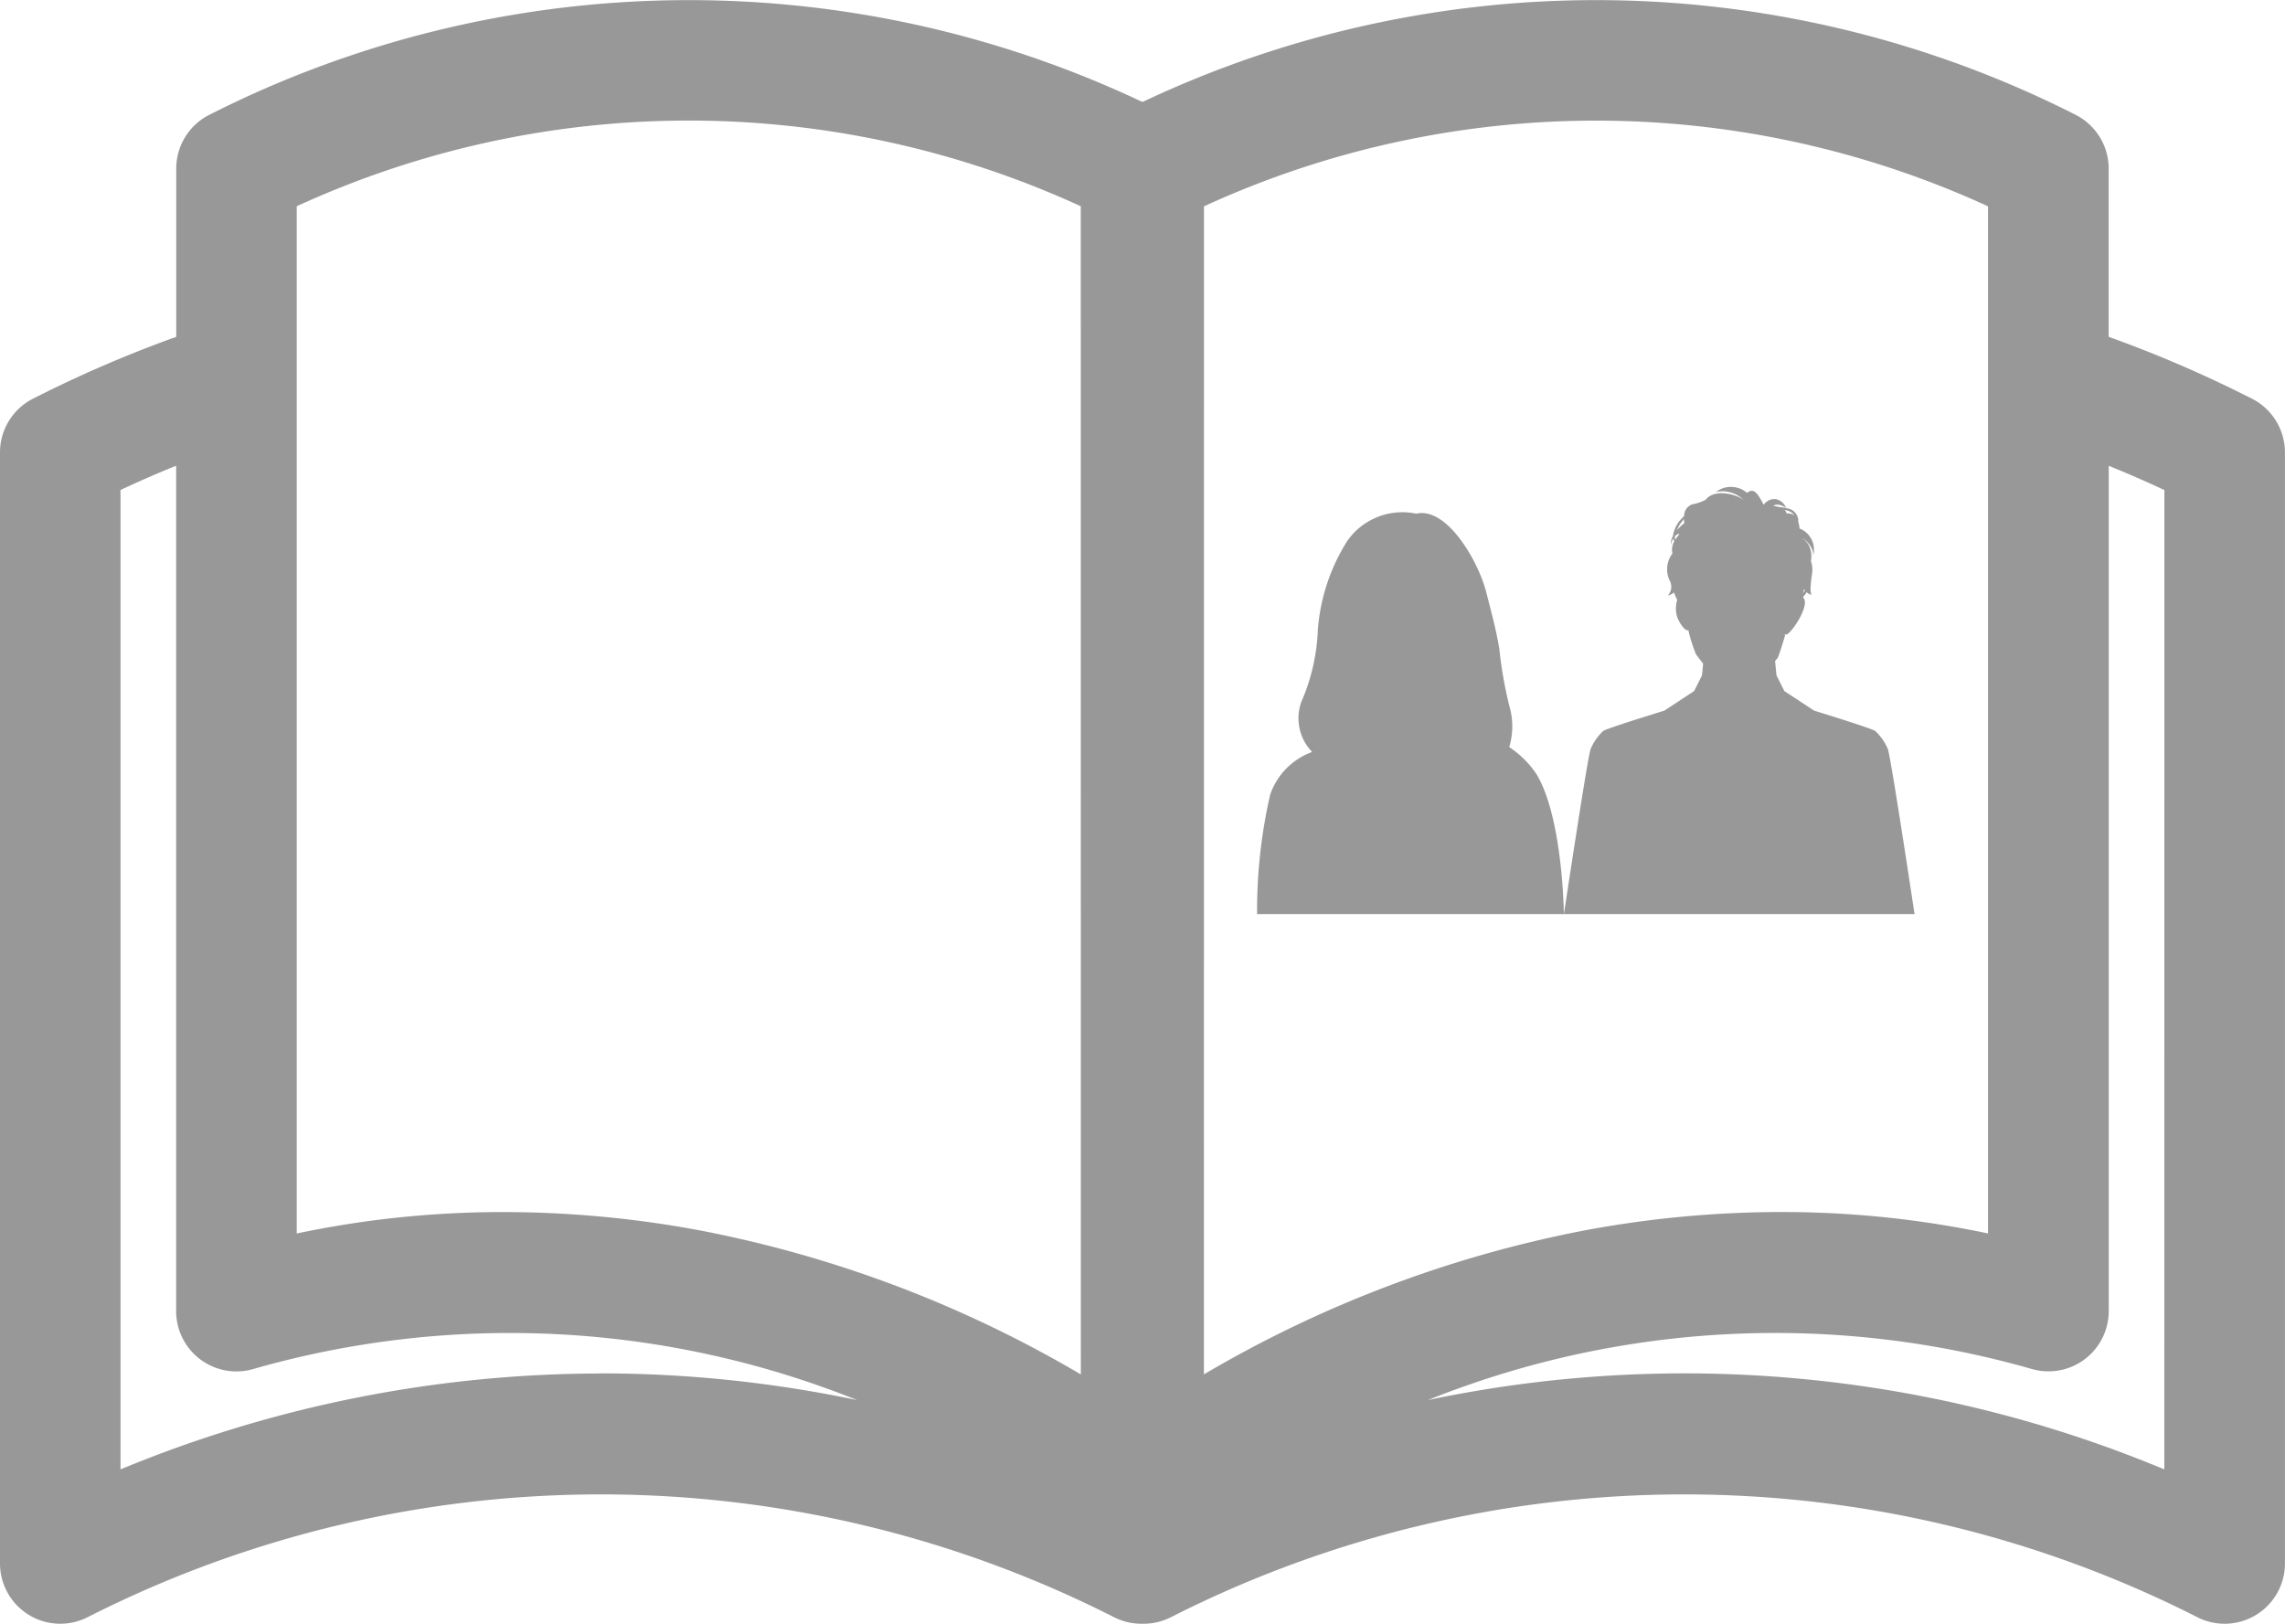 <svg xmlns="http://www.w3.org/2000/svg" width="98.798" height="70.214" viewBox="0 0 98.798 70.214">
  <g id="icon_designalbum" transform="translate(-1080.026 -9190.55)">
    <path id="Path_32" data-name="Path 32" d="M212.374,214.7a53.73,53.73,0,0,0-6.2-2.678v-7.274a2.607,2.607,0,0,0-1.424-2.323,45.837,45.837,0,0,0-40.3-.582.11.11,0,0,1-.106,0,45.836,45.836,0,0,0-40.3.582,2.607,2.607,0,0,0-1.424,2.323v7.274a53.749,53.749,0,0,0-6.2,2.678A2.607,2.607,0,0,0,115,217.019v48.045a2.607,2.607,0,0,0,3.791,2.323,49.015,49.015,0,0,1,44.374,0,2.606,2.606,0,0,0,1.183.284h.1a2.606,2.606,0,0,0,1.183-.284,49.015,49.015,0,0,1,44.374,0,2.607,2.607,0,0,0,3.791-2.323V217.019A2.607,2.607,0,0,0,212.374,214.7Zm-71.4,42.15a54.377,54.377,0,0,0-20.764,4.147V218.645q1.191-.559,2.406-1.049v36.558a2.607,2.607,0,0,0,3.368,2.493A40.3,40.3,0,0,1,152.06,258,54.051,54.051,0,0,0,140.978,256.845Zm20.759.041a51.561,51.561,0,0,0-16.47-6.228,46.214,46.214,0,0,0-8.487-.793,43.05,43.05,0,0,0-8.946.926V206.376a40.618,40.618,0,0,1,33.9,0Zm5.324-50.512a40.618,40.618,0,0,1,33.9,0v44.415a43.05,43.05,0,0,0-8.946-.926,46.214,46.214,0,0,0-8.487.793,51.561,51.561,0,0,0-16.47,6.228Zm41.523,54.618A53.9,53.9,0,0,0,176.737,258a40.3,40.3,0,0,1,26.072-1.356,2.607,2.607,0,0,0,3.368-2.493V217.6q1.214.491,2.406,1.049Z" transform="translate(965.026 8993.093)" fill="#989898"/>
    <g id="Group_292" data-name="Group 292" transform="translate(1134.373 9212.716)">
      <path id="Path_79" data-name="Path 79" d="M13.631,13.334a4.168,4.168,0,0,0-1.193-1.194,3.1,3.1,0,0,0,.007-1.765,18.276,18.276,0,0,1-.438-2.5c-.131-.745-.219-1.1-.57-2.455S9.728,1.74,8.413,2.046A2.906,2.906,0,0,0,5.432,3.23,8.384,8.384,0,0,0,4.161,7.087a8.517,8.517,0,0,1-.7,3.068,2.084,2.084,0,0,0,.455,2.195A3,3,0,0,0,2.1,14.2a22.408,22.408,0,0,0-.564,5.16H14.8S14.759,15.242,13.631,13.334Z" transform="translate(-1.529 -2)" fill="#989898"/>
    </g>
    <g id="Group_293" data-name="Group 293" transform="translate(1147.646 9211.597)">
      <path id="Path_80" data-name="Path 80" d="M199.7,3.806a1.217,1.217,0,0,0-.054-.3.5.5,0,0,0,0-.078.468.468,0,0,0-.014-.084.539.539,0,0,0-.071-.157.583.583,0,0,0-.118-.134.537.537,0,0,0-.157-.088,1,1,0,0,0-.16-.042,2.233,2.233,0,0,0-.293-.042h-.015a1.421,1.421,0,0,0-.248-.053c.2-.156.552.084.552.084a.627.627,0,0,0-.432-.372.568.568,0,0,0-.54.24c-.348-.684-.492-.672-.72-.516a1.066,1.066,0,0,0-1.344-.036,1.3,1.3,0,0,1,1.2.348c-.288-.24-1.248-.516-1.644-.012a2.047,2.047,0,0,1-.588.2.541.541,0,0,0-.344.508,1.9,1.9,0,0,0-.161.164,1.409,1.409,0,0,0-.168.241,1.29,1.29,0,0,0-.065.136,1.367,1.367,0,0,0-.048.136,1.165,1.165,0,0,0-.033.135c0,.013,0,.026,0,.039a.583.583,0,0,0-.088.392.6.6,0,0,1,.092-.271.307.307,0,0,0,.042.1l.007.01a.718.718,0,0,0-.081.533,1.131,1.131,0,0,0-.1,1.212.544.544,0,0,1-.1.6.549.549,0,0,0,.274-.13l0,.011a1.394,1.394,0,0,0,.133.308,1.23,1.23,0,0,0,0,.747c.06.192.336.648.48.564a6.147,6.147,0,0,0,.336,1.056,10.951,10.951,0,0,0,.768.924,1.317,1.317,0,0,0,.2.372,2.119,2.119,0,0,0,1.008.24A6.268,6.268,0,0,0,198.757,9.4c.1-.216.324-.984.324-.984s-.084-.048.036-.024.588-.588.756-1.08c.128-.375.026-.492-.03-.526.036-.04.07-.082.1-.126a1.089,1.089,0,0,0,.068-.1.386.386,0,0,0,.218.115c-.084-.084-.048-.468.012-.9a1.113,1.113,0,0,0-.048-.559,1.153,1.153,0,0,0,0-.425.847.847,0,0,0-.36-.552c.1.024.54.42.444.78A.975.975,0,0,0,199.7,3.806Zm-5.289.045c.018-.042.039-.084.062-.126a1.754,1.754,0,0,1,.152-.231c.027-.034.054-.067.081-.1a1.027,1.027,0,0,0,.015.182,1.935,1.935,0,0,0-.326.311Zm-.1.363a.373.373,0,0,1,.006-.073.286.286,0,0,1,.191-.107c-.022.054-.106.139-.183.258A.25.25,0,0,1,194.312,4.214Zm5.068-1.081a.517.517,0,0,1,.1.106.473.473,0,0,0-.334-.081A.321.321,0,0,0,199.053,3l.059.015A.645.645,0,0,1,199.38,3.132Zm.473,3.466c.025-.1.055-.191.068-.153a.123.123,0,0,0,.016.029,1.042,1.042,0,0,1-.077.115Zm.237-1.567-.013-.014A.088.088,0,0,1,200.09,5.031Z" transform="translate(-189.514 -2)" fill="#989898"/>
      <path id="Path_81" data-name="Path 81" d="M16.8,320.934s-1.017-6.761-1.153-7.134a2.306,2.306,0,0,0-.543-.78c-.1-.1-2.645-.882-2.645-.882l-1.289-.848-.339-.678-.1-1.017H7.71l-.1,1.017-.339.678-1.289.848s-2.543.78-2.645.882a2.307,2.307,0,0,0-.543.78c-.136.373-1.153,7.134-1.153,7.134Z" transform="translate(-1.64 -302.455)" fill="#989898"/>
    </g>
  </g>
</svg>
